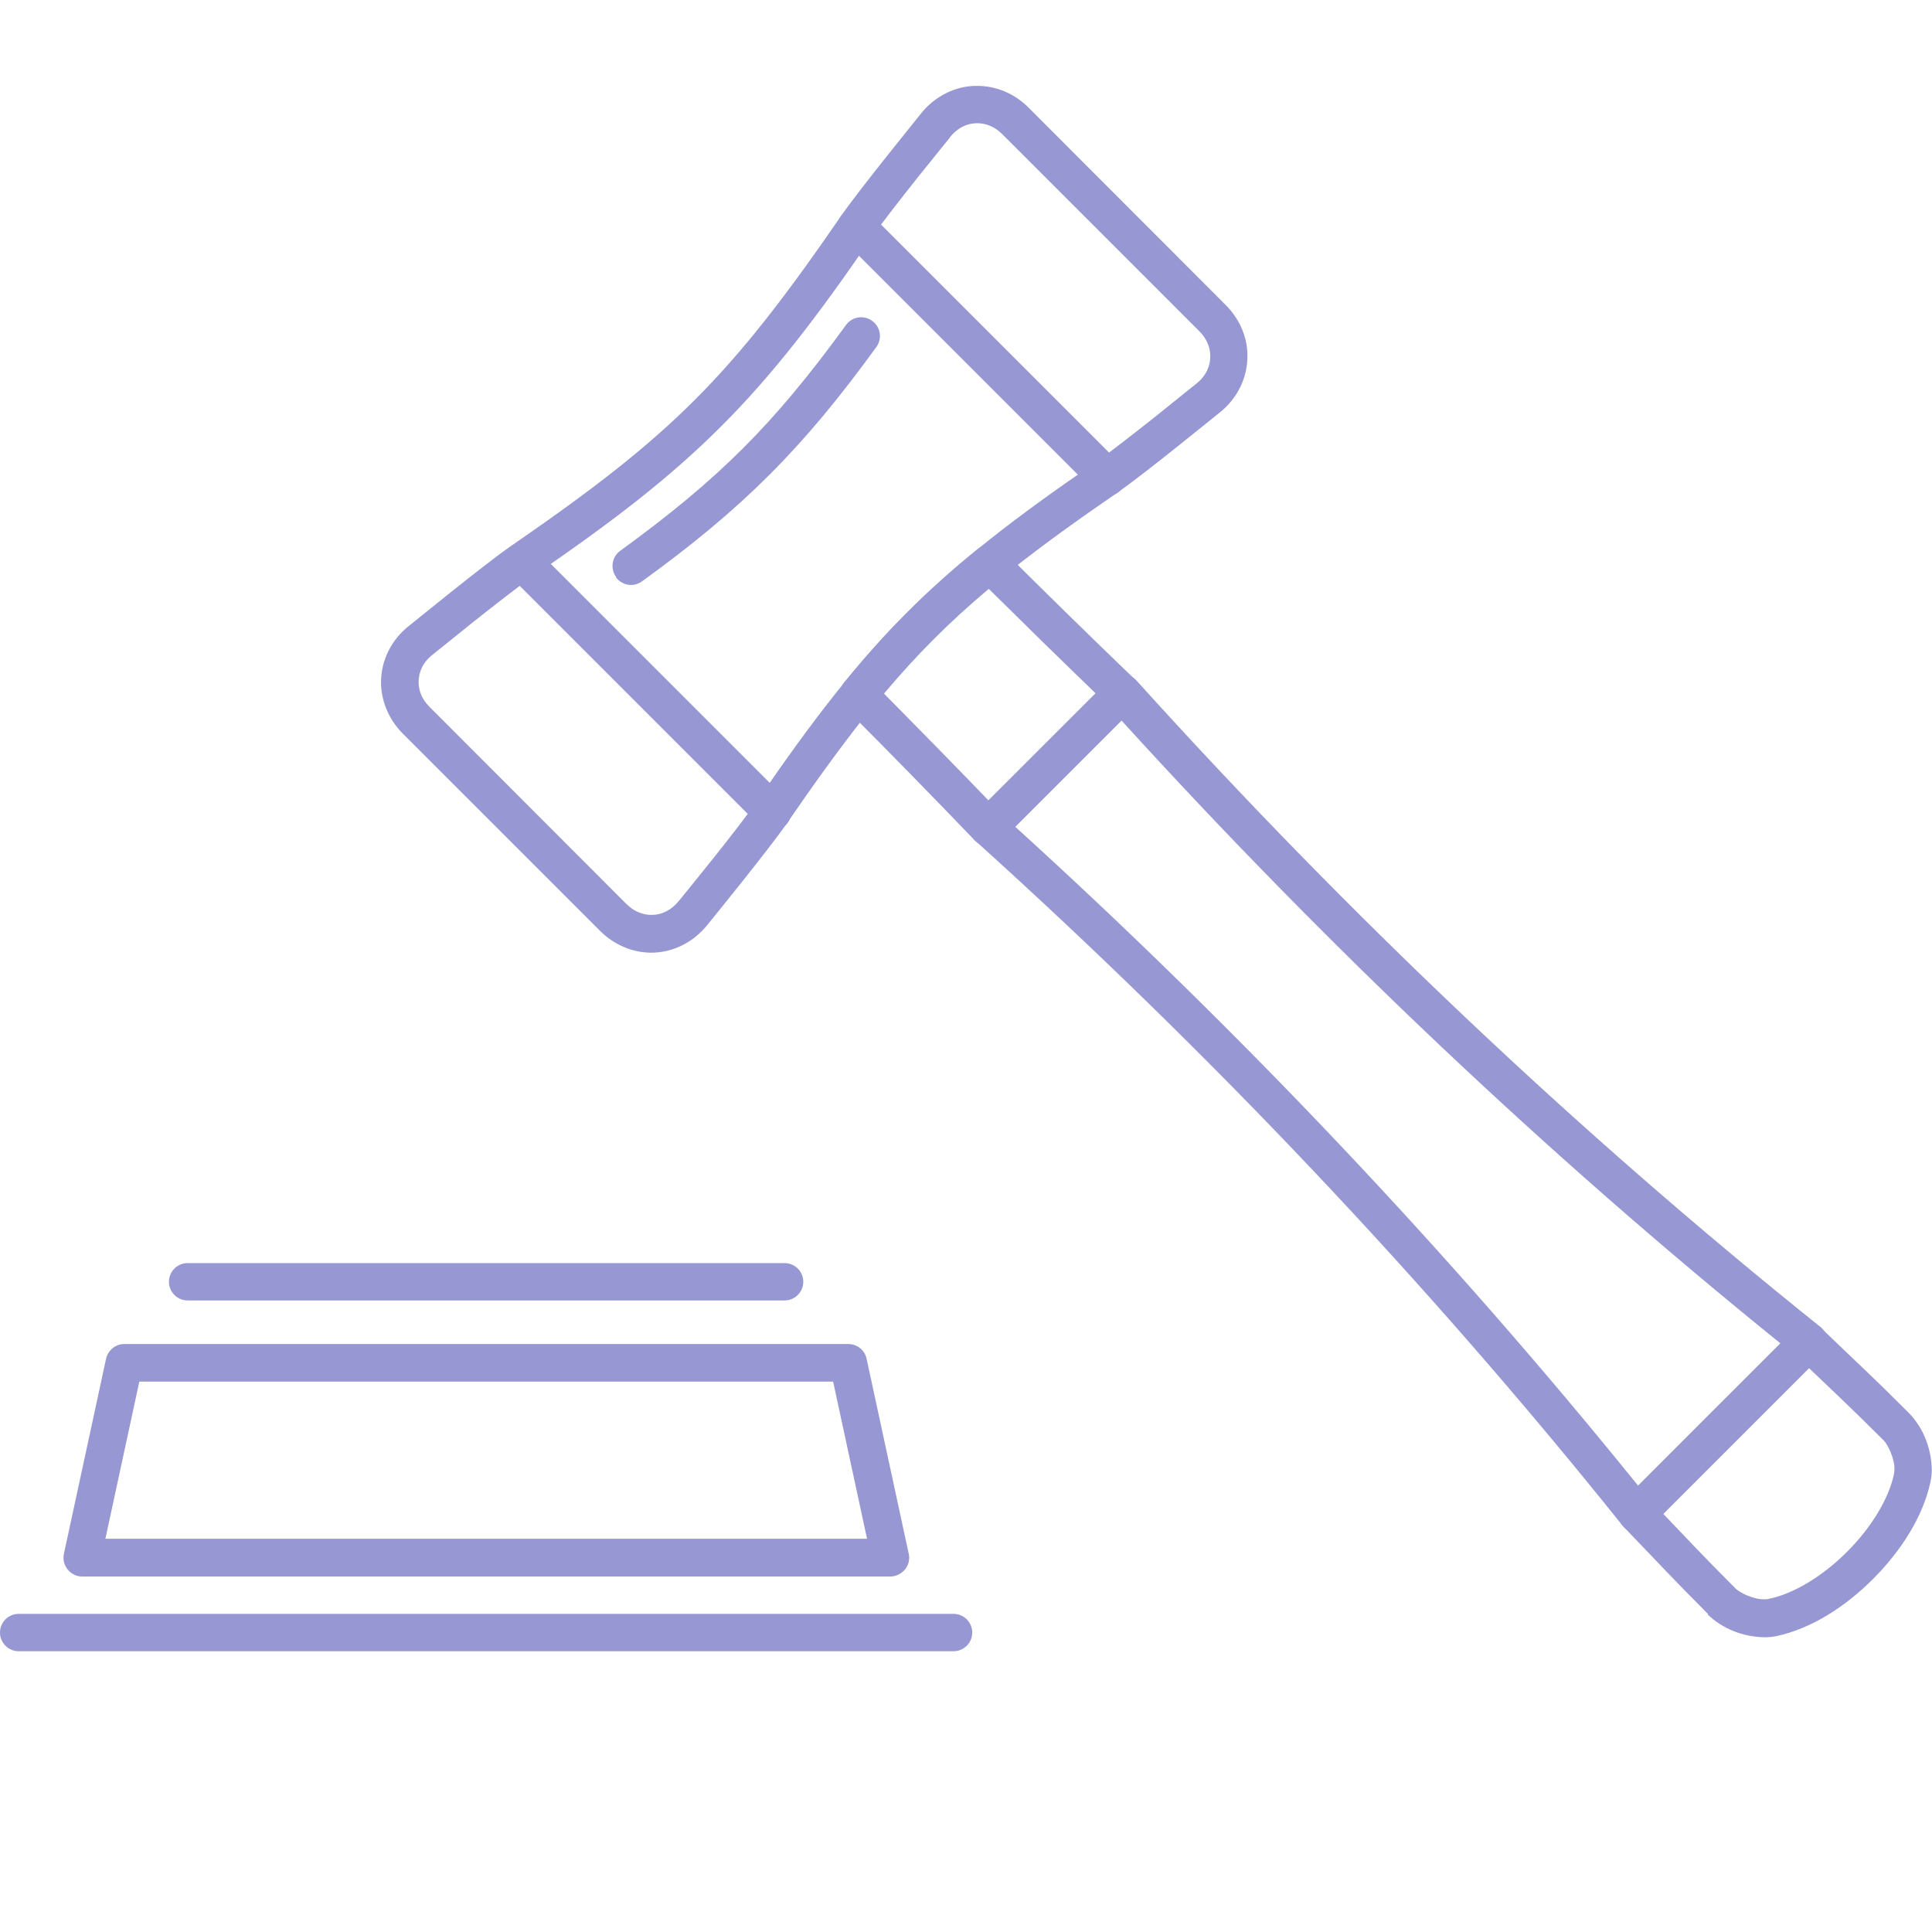 <?xml version="1.0" encoding="UTF-8"?><svg id="A案" xmlns="http://www.w3.org/2000/svg" width="90" height="90" xmlns:xlink="http://www.w3.org/1999/xlink" viewBox="0 0 90 90"><defs><style>.cls-1{fill:#9797d3;}.cls-2{fill:none;filter:url(#drop-shadow-5);}</style><filter id="drop-shadow-5" x="0" y="0" width="90" height="90" filterUnits="userSpaceOnUse"><feOffset dx="1" dy="1"/><feGaussianBlur result="blur" stdDeviation="8"/><feFlood flood-color="#000" flood-opacity=".06"/><feComposite in2="blur" operator="in"/><feComposite in="SourceGraphic"/></filter></defs><rect class="cls-2" width="90" height="90"/><g id="Auction"><path class="cls-1" d="M42.33,72.37c.06.26,0,.53-.17.74-.17.2-.42.33-.68.33H3.83c-.27,0-.51-.12-.68-.33-.17-.21-.23-.48-.17-.74l1.96-9.07c.09-.4.44-.69.85-.69h33.73c.41,0,.77.29.85.69l1.96,9.07ZM4.91,71.68h35.48l-1.58-7.32H6.49l-1.58,7.32Z"/><path class="cls-1" d="M8.74,60.58c-.48,0-.87-.39-.87-.87s.39-.87.87-.87h27.81c.48,0,.87.39.87.87s-.39.87-.87.87H8.74Z"/><path class="cls-1" d="M.87,76.92c-.48,0-.87-.39-.87-.87s.39-.87.87-.87h43.55c.48,0,.87.39.87.87s-.39.87-.87.87H.87Z"/><path class="cls-1" d="M79.57,75.19c-1.89-1.9-2.1-2.16-3.95-4.08-.33-.35-.33-.89.01-1.22l8-8c.34-.34.88-.34,1.22-.01,1.92,1.85,2.18,2.05,4.08,3.95.67.69,1.04,1.65,1.06,2.63,0,.19-.02.37-.06.57-.35,1.63-1.37,3.21-2.67,4.52-1.3,1.3-2.88,2.32-4.52,2.67-.19.04-.38.05-.56.05-.98-.02-1.93-.39-2.63-1.06ZM80.81,73.96c.23.26.94.56,1.38.54.08,0,.15,0,.21-.02,1.15-.23,2.53-1.07,3.64-2.19,1.12-1.11,1.96-2.49,2.19-3.63.01-.06.02-.13.02-.21.02-.44-.28-1.16-.54-1.39-1.67-1.66-2.05-2-3.44-3.33l-6.79,6.79c1.34,1.4,1.68,1.78,3.33,3.44Z"/><path class="cls-1" d="M76.2,71.38c-.25-.01-.48-.13-.63-.33-9.15-11.42-19.26-22.07-30.12-31.87-.18-.16-.28-.39-.29-.63,0-.24.08-.47.26-.64,2.46-2.46,3.79-3.79,6.25-6.24.17-.17.4-.26.64-.26.24,0,.46.11.63.29,9.81,10.86,20.45,20.97,31.87,30.12.19.16.31.39.33.64.01.25-.08.49-.26.66-3.15,3.15-4.85,4.85-8,8-.17.17-.39.26-.62.26h-.05ZM76.32,69.2c2.5-2.51,4.12-4.12,6.62-6.62-10.97-8.86-21.22-18.6-30.7-29.02-1.85,1.85-3.09,3.09-4.95,4.95,10.43,9.48,20.16,19.73,29.02,30.7Z"/><path class="cls-1" d="M30.35,44.38c-.87,0-1.73-.35-2.4-1.02l-9.18-9.18c-.67-.67-1.02-1.54-1.02-2.4,0-1,.47-1.98,1.32-2.64.01,0,3.44-2.81,4.74-3.71,7.5-5.16,10.21-7.87,15.37-15.37.9-1.3,3.7-4.73,3.69-4.73.67-.86,1.66-1.34,2.65-1.33.87,0,1.74.35,2.4,1.02l9.17,9.18c.67.67,1.03,1.53,1.02,2.4,0,1-.47,1.98-1.32,2.64-.01,0-3.44,2.81-4.74,3.71-7.5,5.16-10.21,7.87-15.37,15.37-.9,1.3-3.7,4.73-3.7,4.73-.67.86-1.65,1.33-2.65,1.33ZM44.24,6.42s-.7.86-1.51,1.87c-.8,1.01-1.72,2.19-2.11,2.75-5.18,7.57-8.25,10.65-15.82,15.82-.56.39-1.74,1.31-2.75,2.11-1.01.81-1.87,1.51-1.89,1.52-.46.36-.66.82-.66,1.28,0,.4.15.8.51,1.16l9.17,9.18c.36.36.77.51,1.17.51.46,0,.91-.2,1.29-.67,0,0,.7-.86,1.51-1.87.81-1.01,1.72-2.19,2.11-2.75,5.18-7.57,8.26-10.65,15.82-15.82.56-.39,1.74-1.31,2.75-2.11,1.01-.81,1.87-1.51,1.89-1.52.46-.36.66-.82.66-1.28,0-.4-.15-.81-.51-1.17l-9.18-9.18c-.36-.36-.77-.51-1.17-.51-.46,0-.91.2-1.29.68Z"/><path class="cls-1" d="M35.36,38.44l-11.67-11.67c-.34-.34-.34-.89,0-1.23.34-.34.9-.34,1.24,0l11.67,11.67c.34.34.34.89,0,1.23-.17.17-.39.26-.62.26s-.45-.08-.62-.26Z"/><path class="cls-1" d="M50.95,22.85l-11.67-11.67c-.34-.34-.34-.89,0-1.24.34-.34.9-.34,1.24,0l11.67,11.67c.34.34.34.89,0,1.24-.17.17-.39.26-.62.26s-.45-.09-.62-.26Z"/><path class="cls-1" d="M46.02,39.41c-.23,0-.46-.1-.62-.27-1.99-2.07-4-4.13-6.03-6.16-.32-.32-.34-.82-.06-1.17,1.94-2.39,3.85-4.3,6.24-6.24.35-.28.85-.26,1.17.06,2.04,2.03,4.09,4.04,6.16,6.03.17.16.27.39.27.62,0,.24-.09.46-.25.63l-6.25,6.25c-.16.16-.39.26-.63.26ZM46.05,37.29l4.99-4.99c-1.67-1.61-3.33-3.24-4.98-4.87-1.83,1.54-3.34,3.05-4.88,4.88,1.63,1.65,3.26,3.31,4.87,4.98Z"/><path class="cls-1" d="M28.7,26.88c-.28-.39-.2-.94.19-1.22,4.61-3.35,7.17-5.91,10.52-10.52.28-.39.83-.48,1.22-.19.39.28.48.83.19,1.22-3.41,4.7-6.2,7.5-10.91,10.91-.15.11-.33.17-.51.17-.27,0-.54-.13-.71-.36Z"/></g></svg>